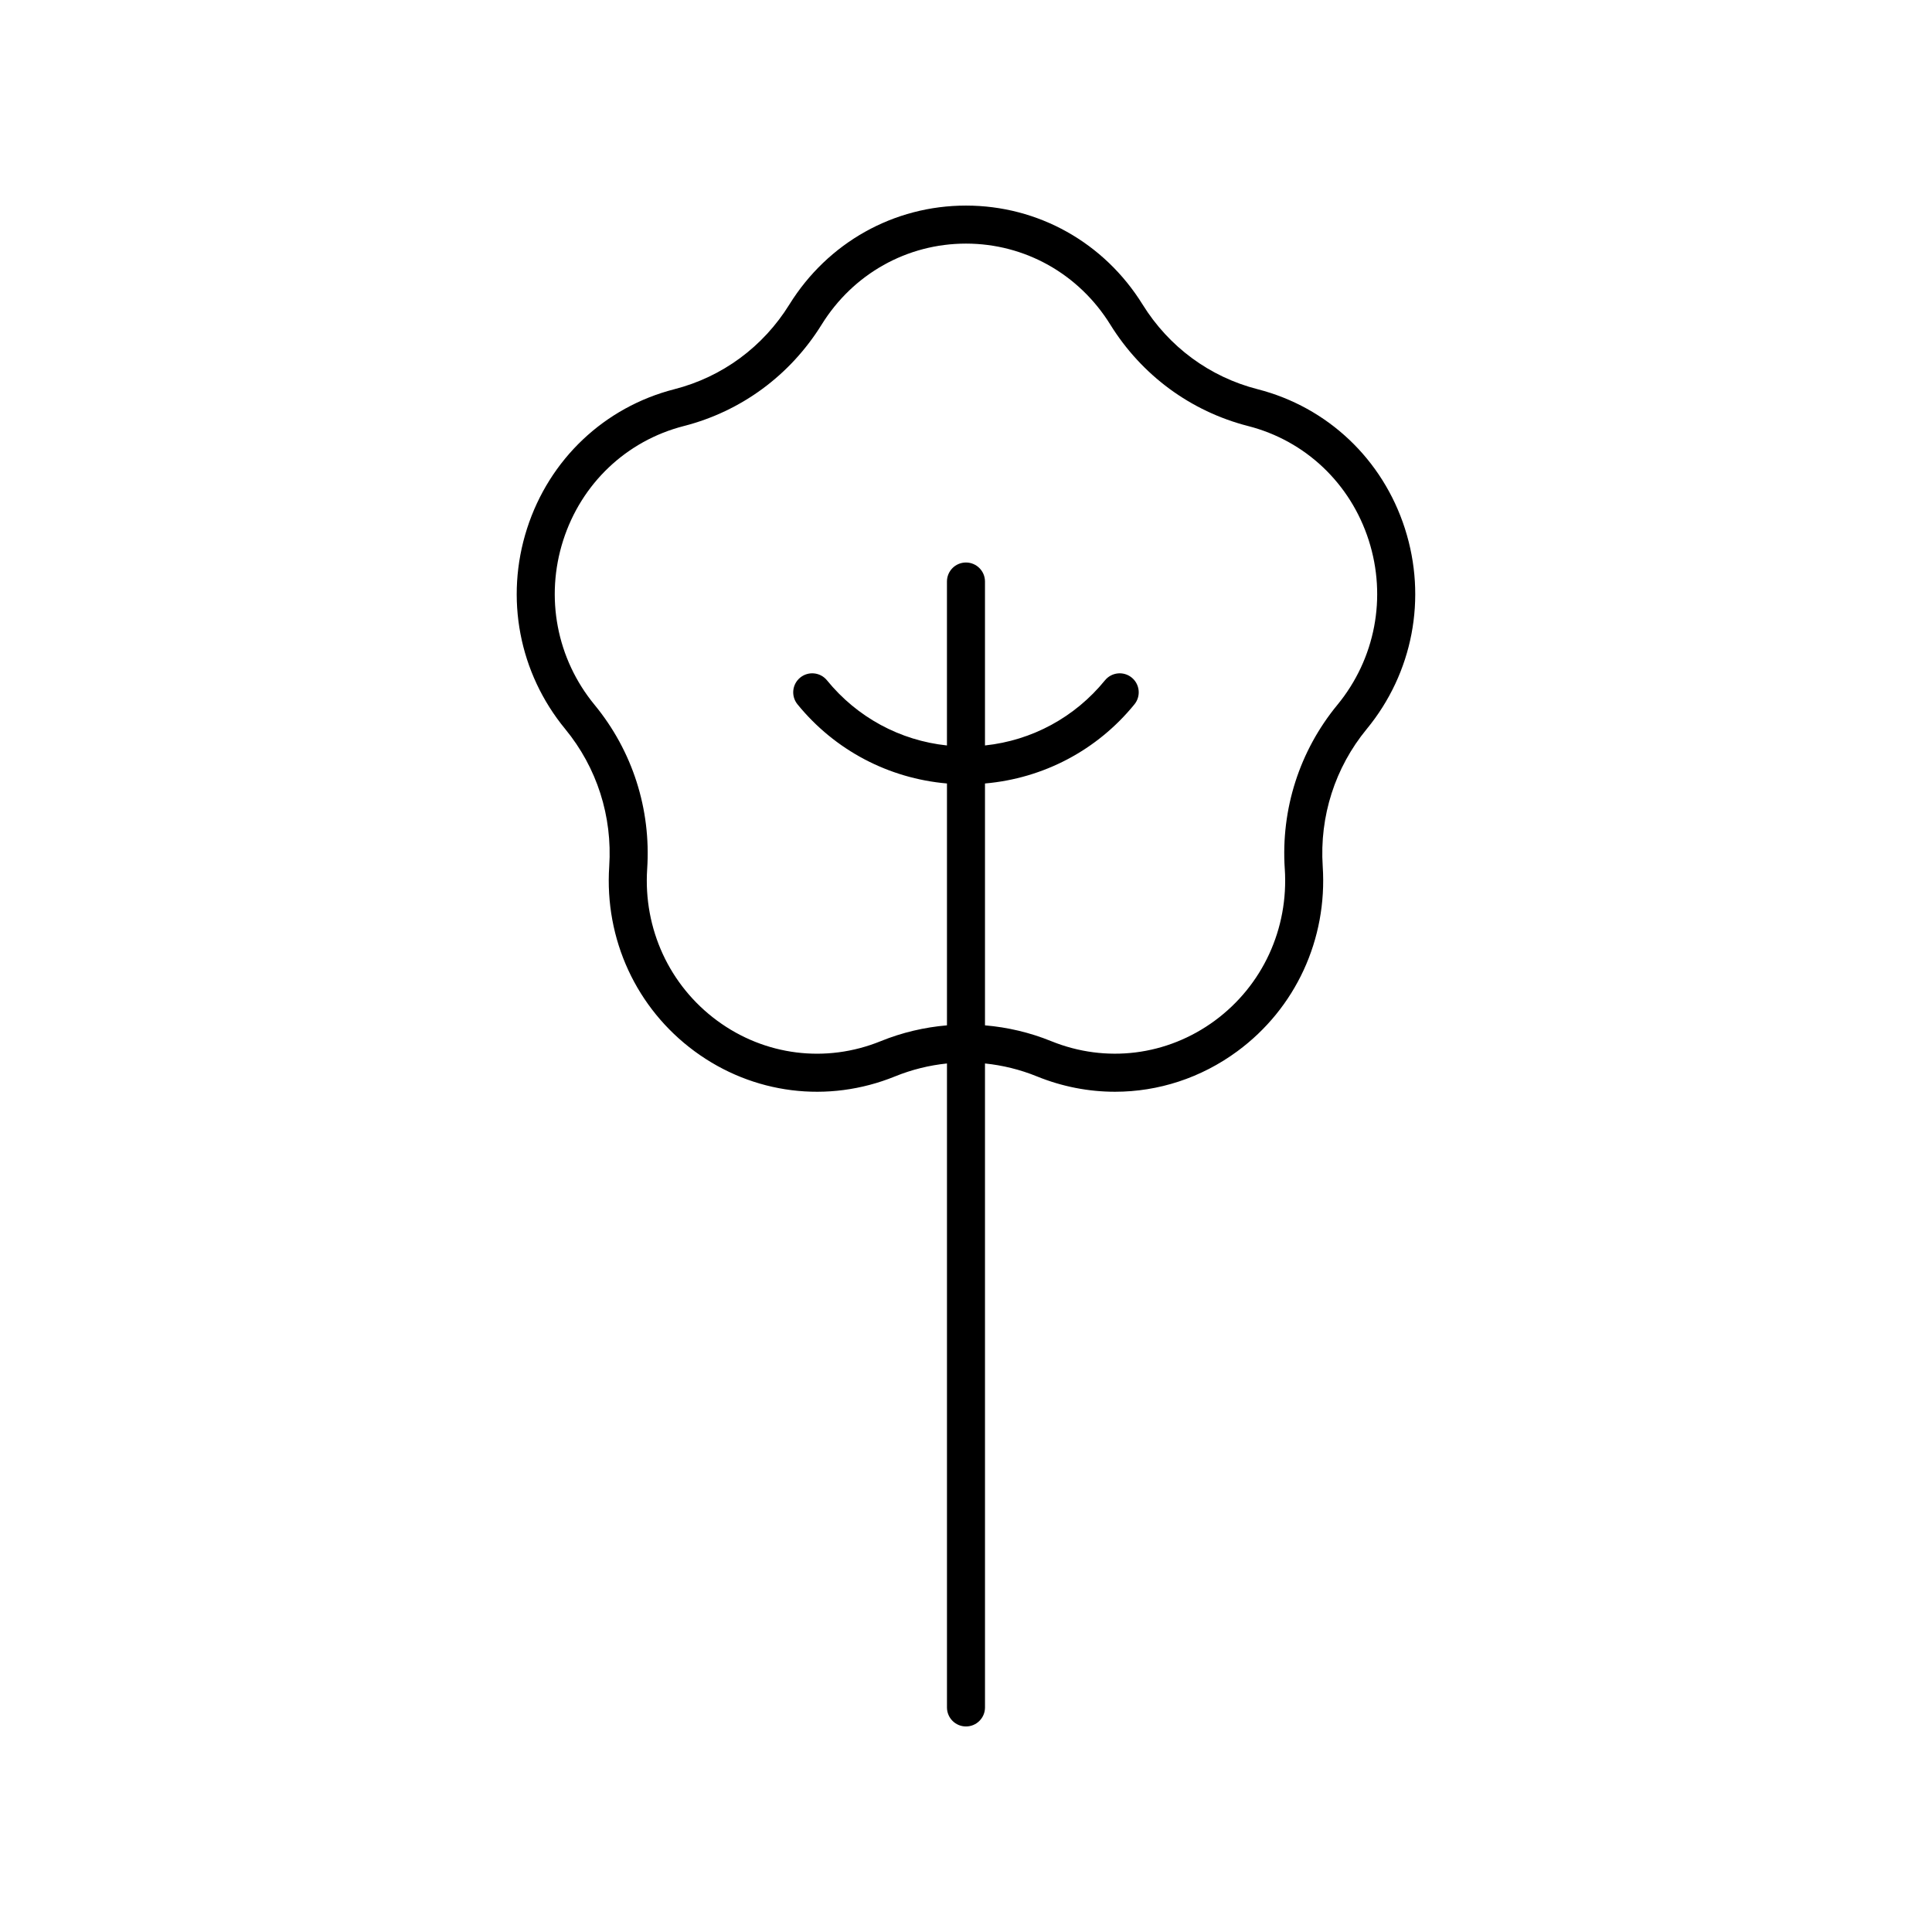 <?xml version="1.0" encoding="UTF-8"?>
<!-- Uploaded to: ICON Repo, www.iconrepo.com, Generator: ICON Repo Mixer Tools -->
<svg fill="#000000" width="800px" height="800px" version="1.1" viewBox="144 144 512 512" xmlns="http://www.w3.org/2000/svg">
 <path d="m516.33 284.11c-5.898-18.395-20.496-32.215-39.051-36.965-12.688-3.246-23.512-11.219-30.48-22.449-10.184-16.418-27.684-26.215-46.801-26.215-19.121 0-36.621 9.801-46.805 26.215-6.965 11.23-17.789 19.203-30.48 22.449-18.555 4.75-33.152 18.57-39.051 36.965-5.894 18.379-2.106 38.227 10.129 53.094 8.395 10.203 12.535 23.125 11.66 36.391-1.27 19.32 7.184 37.637 22.621 49 15.473 11.391 35.332 13.883 53.105 6.668 4.469-1.816 9.102-2.953 13.781-3.434v170.66c0 2.781 2.254 5.039 5.039 5.039s5.039-2.254 5.039-5.039l-0.004-170.66c4.676 0.48 9.309 1.613 13.777 3.43 6.715 2.727 13.727 4.066 20.684 4.066 11.469 0 22.801-3.644 32.422-10.734 15.438-11.367 23.891-29.684 22.621-49-0.875-13.266 3.266-26.188 11.66-36.387 12.238-14.867 16.027-34.715 10.133-53.094zm-31.848 90.148c1.047 15.871-5.883 30.906-18.539 40.223-12.633 9.297-28.836 11.328-43.344 5.441-5.688-2.312-11.602-3.688-17.566-4.195v-64.098c15.457-1.348 29.691-8.785 39.609-20.977 1.758-2.16 1.434-5.332-0.727-7.09-2.16-1.758-5.328-1.418-7.086 0.727-7.996 9.832-19.387 15.949-31.797 17.262v-43.445c0-2.781-2.254-5.039-5.039-5.039s-5.039 2.254-5.039 5.039v43.445c-12.41-1.312-23.797-7.43-31.797-17.262-1.746-2.148-4.914-2.484-7.086-0.727-2.16 1.758-2.484 4.93-0.727 7.09 9.922 12.191 24.156 19.629 39.613 20.977v64.098c-5.961 0.508-11.879 1.887-17.562 4.195-14.516 5.898-30.719 3.856-43.344-5.441-12.652-9.32-19.586-24.355-18.539-40.223 1.043-15.836-3.906-31.266-13.934-43.457-10.051-12.207-13.16-28.512-8.32-43.613 4.832-15.074 16.777-26.395 31.957-30.281 15.219-3.898 28.195-13.449 36.539-26.898 8.332-13.434 22.629-21.453 38.242-21.453 15.609 0 29.91 8.02 38.242 21.453 8.344 13.449 21.324 23 36.539 26.898 15.18 3.887 27.125 15.207 31.957 30.281 4.84 15.102 1.73 31.406-8.32 43.617-10.027 12.184-14.977 27.617-13.934 43.453z"/>
</svg>